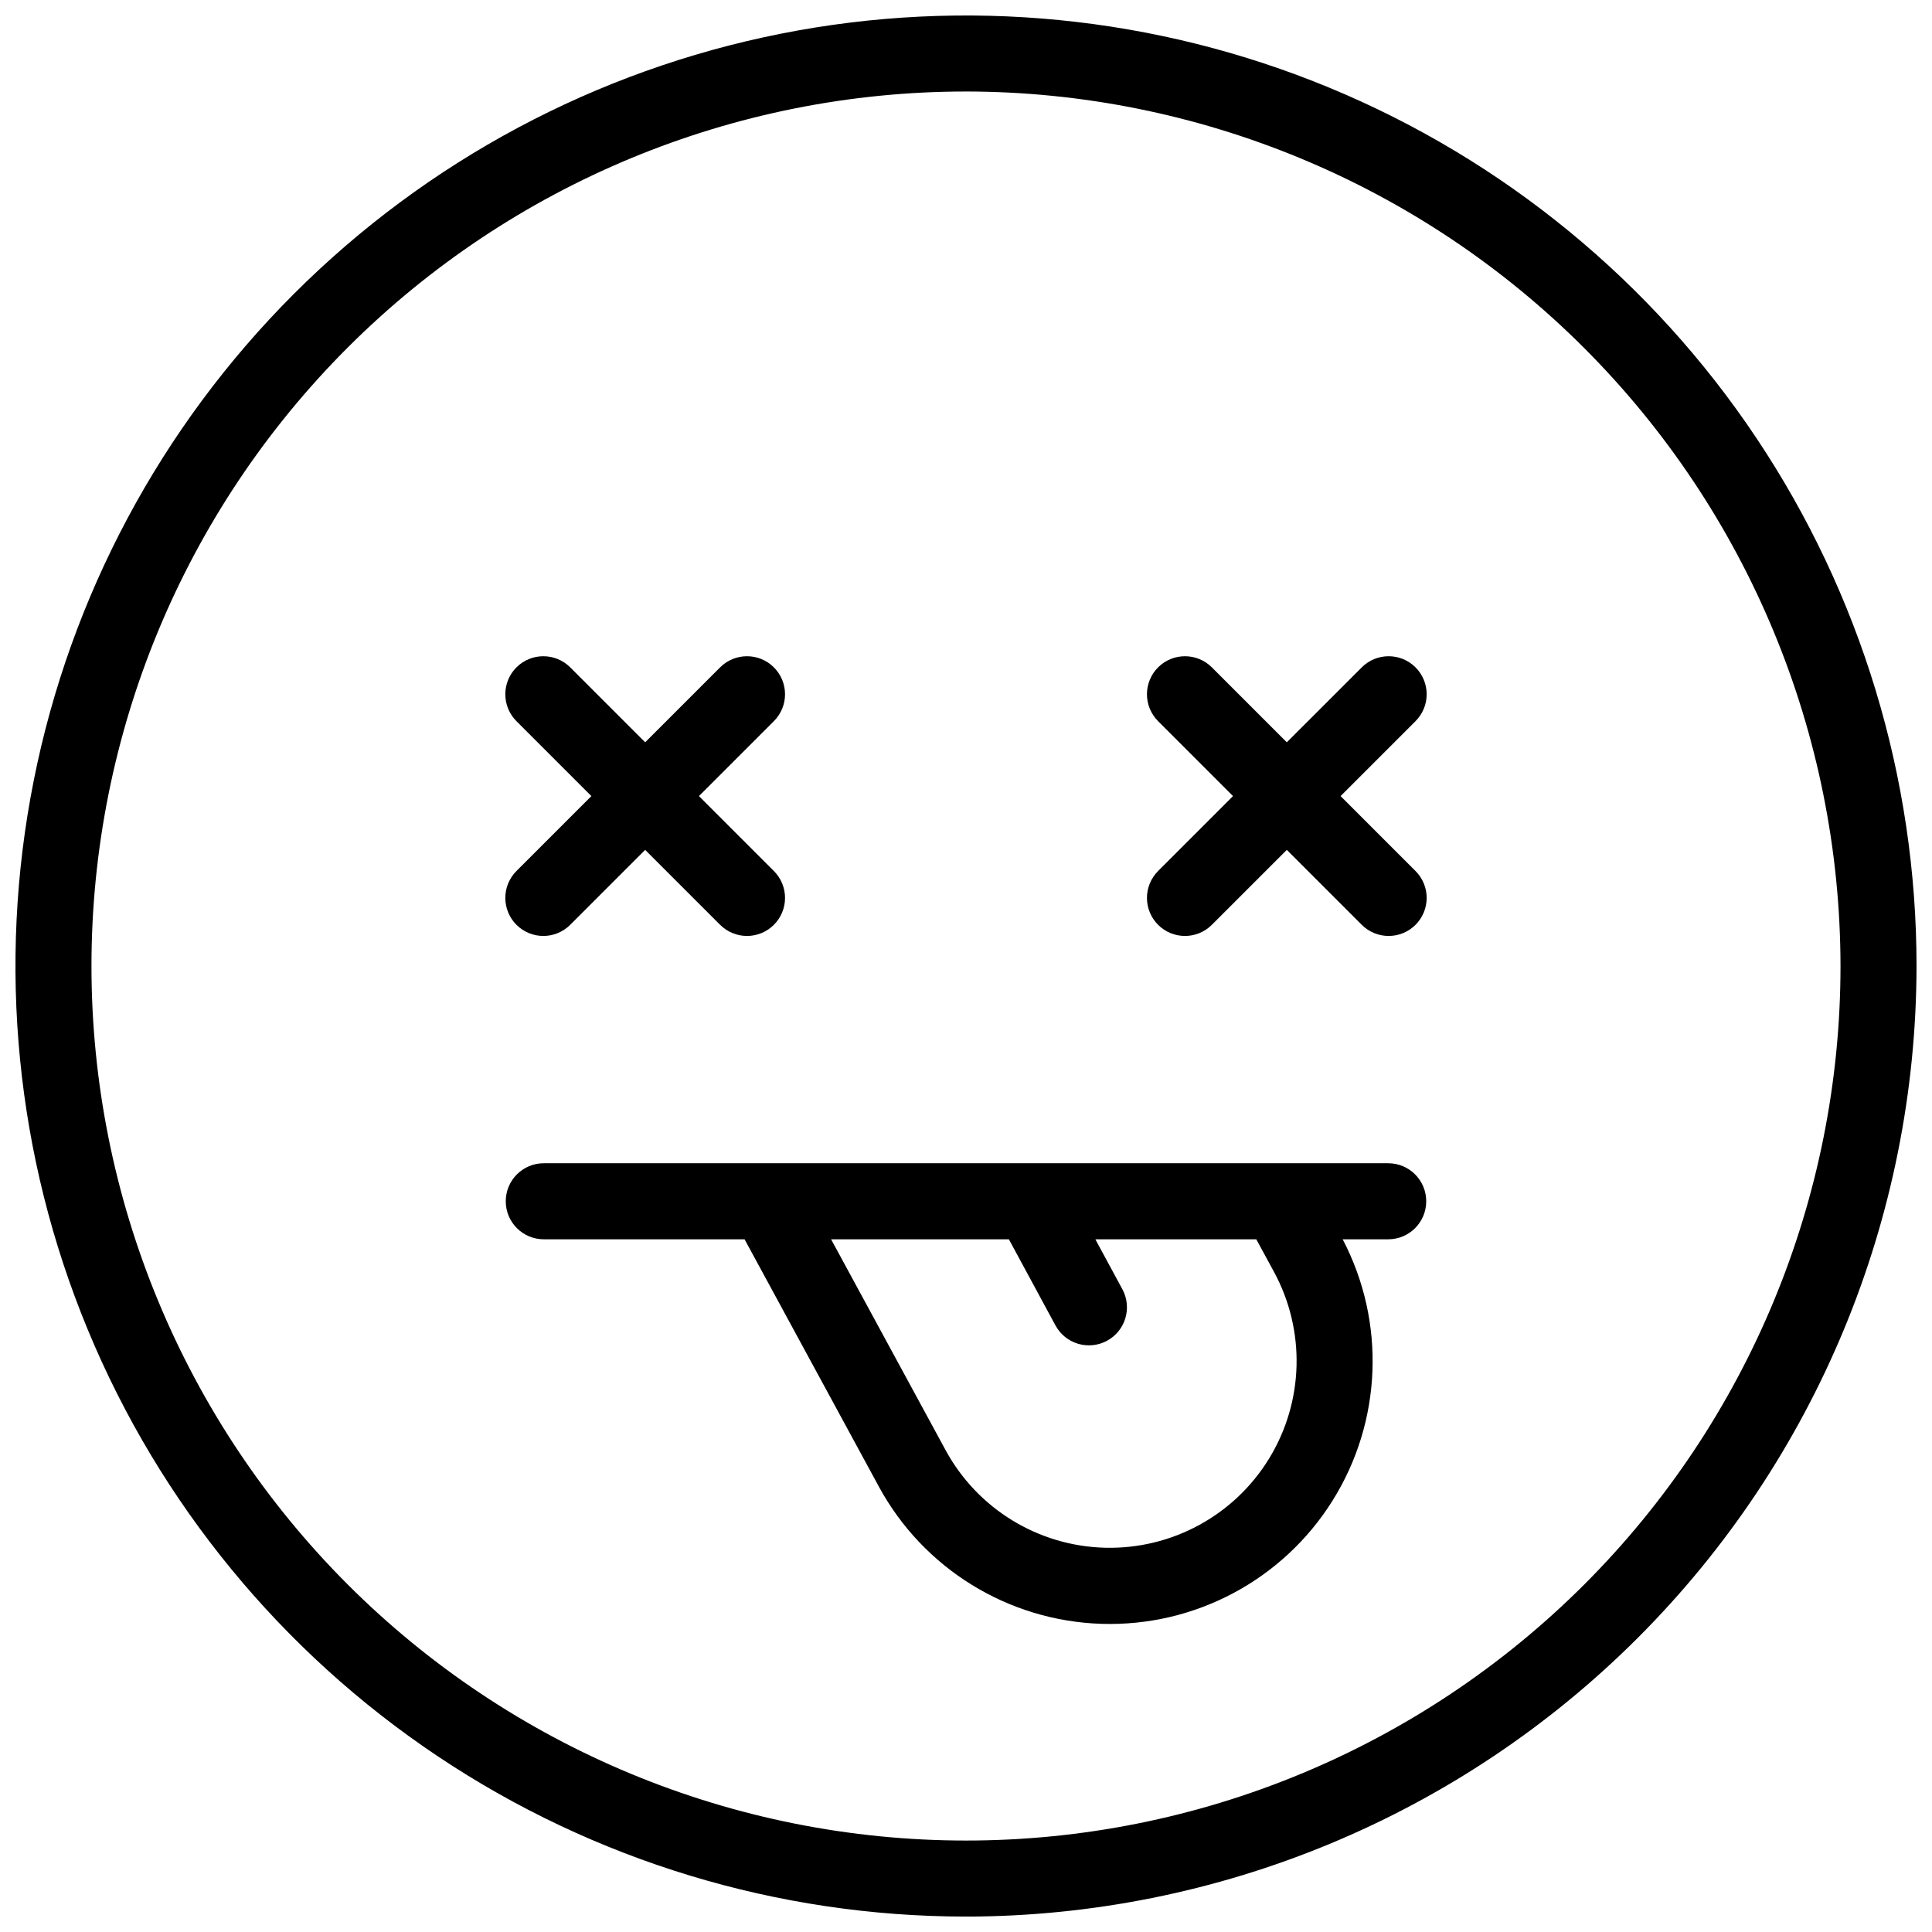 <?xml version="1.0" encoding="UTF-8"?>
<!-- Uploaded to: SVG Repo, www.svgrepo.com, Generator: SVG Repo Mixer Tools -->
<svg width="800px" height="800px" version="1.1" viewBox="144 144 512 512" xmlns="http://www.w3.org/2000/svg">
 <defs>
  <clipPath id="a">
   <path d="m148.09 148.09h503.81v503.81h-503.81z"/>
  </clipPath>
 </defs>
 <g clip-path="url(#a)">
  <path d="m400 651.91c-49.824 0-98.527-14.773-139.95-42.453-41.426-27.684-73.711-67.023-92.777-113.05-19.066-46.027-24.055-96.68-14.336-145.54 9.719-48.867 33.711-93.75 68.941-128.98s80.113-59.223 128.98-68.941c48.863-9.719 99.516-4.731 145.54 14.336 46.031 19.066 85.371 51.352 113.05 92.777 27.68 41.426 42.453 90.129 42.453 139.95-0.078 66.785-26.645 130.81-73.867 178.04-47.227 47.223-111.25 73.789-178.04 73.867zm0-483.66c-61.465 0-120.41 24.414-163.88 67.879-43.461 43.461-67.879 102.41-67.879 163.87s24.414 120.41 67.879 163.88c43.461 43.465 102.41 67.879 163.87 67.883 61.465 0 120.41-24.418 163.88-67.879 43.465-43.465 67.879-102.41 67.883-163.88-0.07-61.445-24.512-120.35-67.957-163.8-43.445-43.449-102.36-67.887-163.8-67.957z"/>
 </g>
 <path d="m349.09 320.86c-3.938-3.934-10.316-3.934-14.254 0l-19.859 19.859-19.859-19.859c-3.938-3.934-10.316-3.934-14.254 0-1.891 1.891-2.949 4.453-2.949 7.129 0 2.672 1.059 5.234 2.949 7.125l19.859 19.859-19.859 19.859c-1.891 1.887-2.949 4.453-2.949 7.125 0 2.672 1.059 5.238 2.949 7.125 3.938 3.938 10.316 3.938 14.254 0l19.859-19.855 19.859 19.859v-0.004c3.938 3.938 10.316 3.938 14.254 0 1.891-1.887 2.953-4.453 2.953-7.125 0-2.672-1.062-5.238-2.953-7.125l-19.859-19.859 19.859-19.859c1.891-1.891 2.953-4.453 2.953-7.125 0-2.676-1.062-5.238-2.953-7.129z"/>
 <path d="m519.13 320.86c-3.938-3.934-10.316-3.934-14.25 0l-19.863 19.859-19.859-19.859c-3.938-3.934-10.316-3.934-14.254 0-1.887 1.891-2.949 4.453-2.949 7.129 0 2.672 1.059 5.234 2.949 7.125l19.859 19.859-19.859 19.859c-1.887 1.887-2.949 4.453-2.949 7.125 0 2.672 1.059 5.238 2.949 7.125 3.938 3.938 10.32 3.938 14.254 0l19.859-19.855 19.859 19.859v-0.004c3.938 3.938 10.316 3.938 14.254 0 1.891-1.887 2.953-4.453 2.953-7.125 0-2.672-1.062-5.238-2.953-7.125l-19.859-19.859 19.859-19.859c1.891-1.891 2.953-4.453 2.953-7.125 0-2.676-1.062-5.238-2.953-7.129z"/>
 <path d="m511.89 452.27h-223.78c-5.566 0-10.078 4.512-10.078 10.078s4.512 10.078 10.078 10.078h53.207l35.57 65.5h-0.004c11.809 21.766 34.281 35.625 59.027 36.406s48.051-11.633 61.203-32.609c13.156-20.977 14.191-47.359 2.711-69.297h12.062c5.566 0 10.078-4.512 10.078-10.078s-4.512-10.078-10.078-10.078zm-30.285 28.758c8.445 15.543 7.957 34.41-1.277 49.496-9.238 15.086-25.824 24.098-43.508 23.641-17.684-0.457-33.777-10.312-42.227-25.855l-30.344-55.883h47.117l12.359 22.852h0.004c2.656 4.875 8.758 6.68 13.641 4.039 4.883-2.644 6.711-8.734 4.086-13.629l-7.176-13.262h42.648z"/>
</svg>